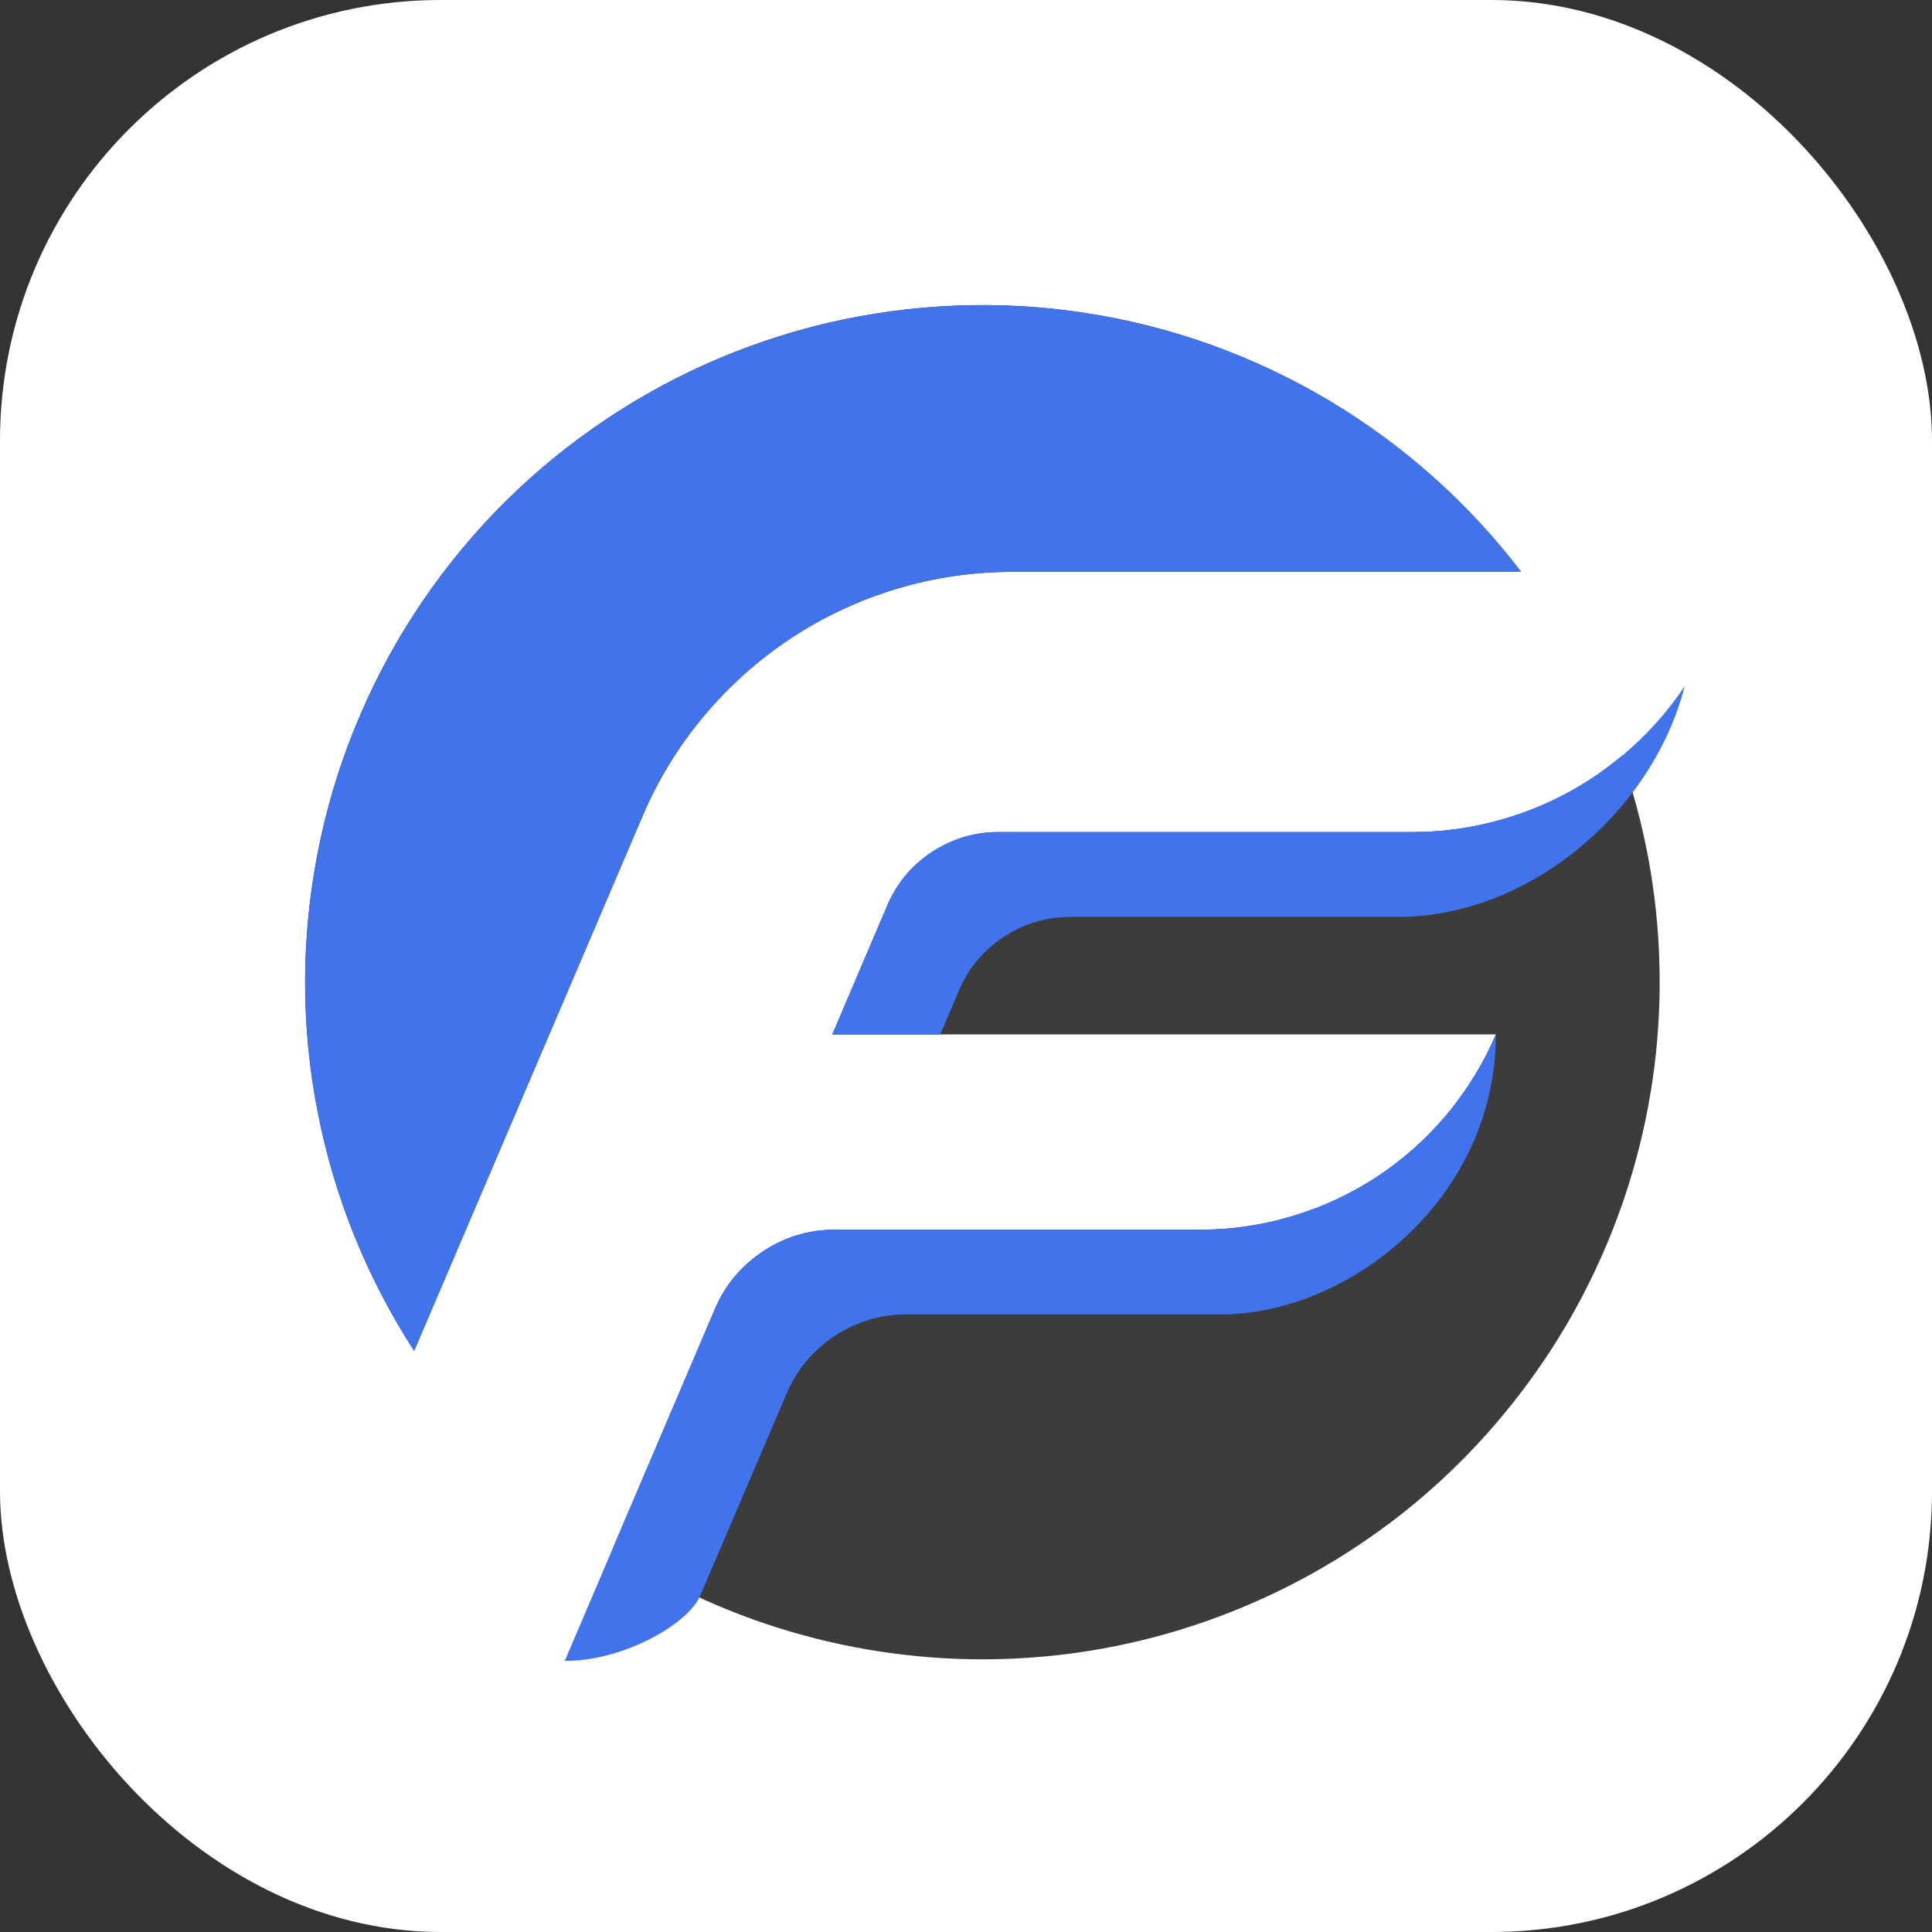 <svg width="57" height="57" viewBox="0 0 57 57" fill="none" xmlns="http://www.w3.org/2000/svg">
<rect x="0" y="0" width="57" height="57" fill="#333333" stroke="none"/>
<rect width="57" height="57" rx="13" fill="white"/>
<path d="M18.956 24.08C19.41 23.012 20.011 22.03 20.758 21.136C21.506 20.242 22.363 19.476 23.331 18.834C24.303 18.192 25.344 17.706 26.459 17.371C27.573 17.036 28.715 16.871 29.875 16.871H44.88C44.1 15.853 43.238 14.917 42.28 14.069C41.326 13.216 40.299 12.464 39.198 11.808C38.097 11.152 36.942 10.611 35.74 10.176C34.534 9.745 33.301 9.428 32.035 9.236C30.769 9.038 29.494 8.965 28.215 9.015C26.935 9.066 25.674 9.236 24.427 9.524C23.18 9.818 21.974 10.226 20.804 10.749C19.639 11.276 18.529 11.905 17.484 12.643C16.438 13.377 15.471 14.207 14.581 15.128C13.696 16.055 12.903 17.05 12.206 18.128C11.513 19.201 10.926 20.333 10.449 21.521C9.968 22.709 9.61 23.929 9.367 25.185C9.124 26.446 9 27.712 9 28.991C9 30.271 9.124 31.541 9.371 32.798C9.615 34.054 9.977 35.279 10.454 36.462C10.935 37.65 11.522 38.782 12.219 39.855L18.956 24.08Z" fill="#3C3C3C"/>
<path d="M41.642 24.548H29.462C28.747 24.548 28.091 24.745 27.49 25.139C26.894 25.534 26.454 26.061 26.174 26.721L24.555 30.519H44.133C43.766 31.376 43.284 32.156 42.693 32.871C42.096 33.582 41.413 34.197 40.638 34.71C39.863 35.219 39.028 35.609 38.139 35.875C37.249 36.145 36.341 36.279 35.415 36.279H24.638C23.867 36.279 23.157 36.489 22.515 36.916C21.873 37.343 21.396 37.907 21.093 38.617L18.066 45.716C18.938 46.28 19.846 46.776 20.79 47.202C21.74 47.629 22.712 47.977 23.712 48.248C24.716 48.523 25.729 48.715 26.761 48.83C27.793 48.949 28.829 48.981 29.866 48.936C30.902 48.89 31.929 48.766 32.943 48.559C33.961 48.353 34.956 48.069 35.928 47.707C36.905 47.344 37.841 46.913 38.749 46.404C39.652 45.9 40.514 45.322 41.331 44.684C42.147 44.042 42.908 43.341 43.614 42.58C44.321 41.818 44.962 41.011 45.545 40.149C46.127 39.291 46.636 38.388 47.077 37.448C47.517 36.512 47.884 35.54 48.173 34.545C48.462 33.55 48.672 32.536 48.806 31.505C48.934 30.477 48.989 29.446 48.957 28.405C48.929 27.368 48.819 26.341 48.631 25.318C48.439 24.3 48.173 23.3 47.829 22.319C46.957 23.044 45.994 23.594 44.93 23.979C43.867 24.36 42.77 24.552 41.642 24.548Z" fill="#3C3C3C"/>
<path d="M18.956 24.08C19.41 23.012 20.011 22.03 20.758 21.136C21.506 20.242 22.363 19.476 23.331 18.834C24.303 18.192 25.344 17.706 26.459 17.371C27.573 17.036 28.715 16.871 29.875 16.871H44.875C44.1 15.853 43.234 14.917 42.28 14.069C41.321 13.216 40.294 12.464 39.194 11.808C38.093 11.157 36.942 10.611 35.736 10.18C34.534 9.749 33.296 9.433 32.035 9.236C30.769 9.043 29.494 8.97 28.219 9.02C26.94 9.066 25.674 9.24 24.431 9.529C23.184 9.822 21.978 10.231 20.809 10.753C19.639 11.276 18.534 11.909 17.488 12.643C16.438 13.381 15.471 14.211 14.586 15.133C13.7 16.055 12.907 17.054 12.21 18.128C11.518 19.201 10.931 20.333 10.449 21.521C9.972 22.709 9.614 23.929 9.371 25.185C9.128 26.442 9.005 27.712 9.005 28.991C9.005 30.271 9.128 31.541 9.371 32.798C9.614 34.05 9.977 35.274 10.458 36.462C10.935 37.645 11.522 38.778 12.219 39.851L18.956 24.08Z" fill="#4073EC"/>
<path d="M41.642 24.548H29.462C28.747 24.548 28.091 24.745 27.49 25.139C26.894 25.534 26.454 26.061 26.174 26.722L24.555 30.519H27.738L28.293 29.221C28.573 28.565 29.013 28.038 29.609 27.643C30.21 27.249 30.866 27.052 31.581 27.052H41.133C45.128 27.102 48.773 23.906 49.704 20.242C49.264 20.907 48.746 21.503 48.154 22.039C47.563 22.576 46.916 23.03 46.215 23.406C45.508 23.782 44.77 24.066 43.995 24.259C43.224 24.451 42.436 24.552 41.642 24.548Z" fill="#4073EC"/>
<path d="M35.415 36.279H24.638C23.867 36.279 23.157 36.489 22.515 36.916C21.873 37.342 21.396 37.907 21.093 38.617L16.663 49C18.282 49.018 20.185 48.005 20.634 47.133L23.207 41.117C23.51 40.41 23.982 39.842 24.624 39.415C25.271 38.993 25.977 38.778 26.747 38.778H36.02C39.817 38.778 44.133 35.352 44.133 30.519C43.766 31.376 43.284 32.156 42.693 32.871C42.096 33.582 41.413 34.197 40.638 34.71C39.863 35.219 39.028 35.609 38.139 35.875C37.249 36.145 36.341 36.279 35.415 36.279Z" fill="#4073EC"/>
</svg>
